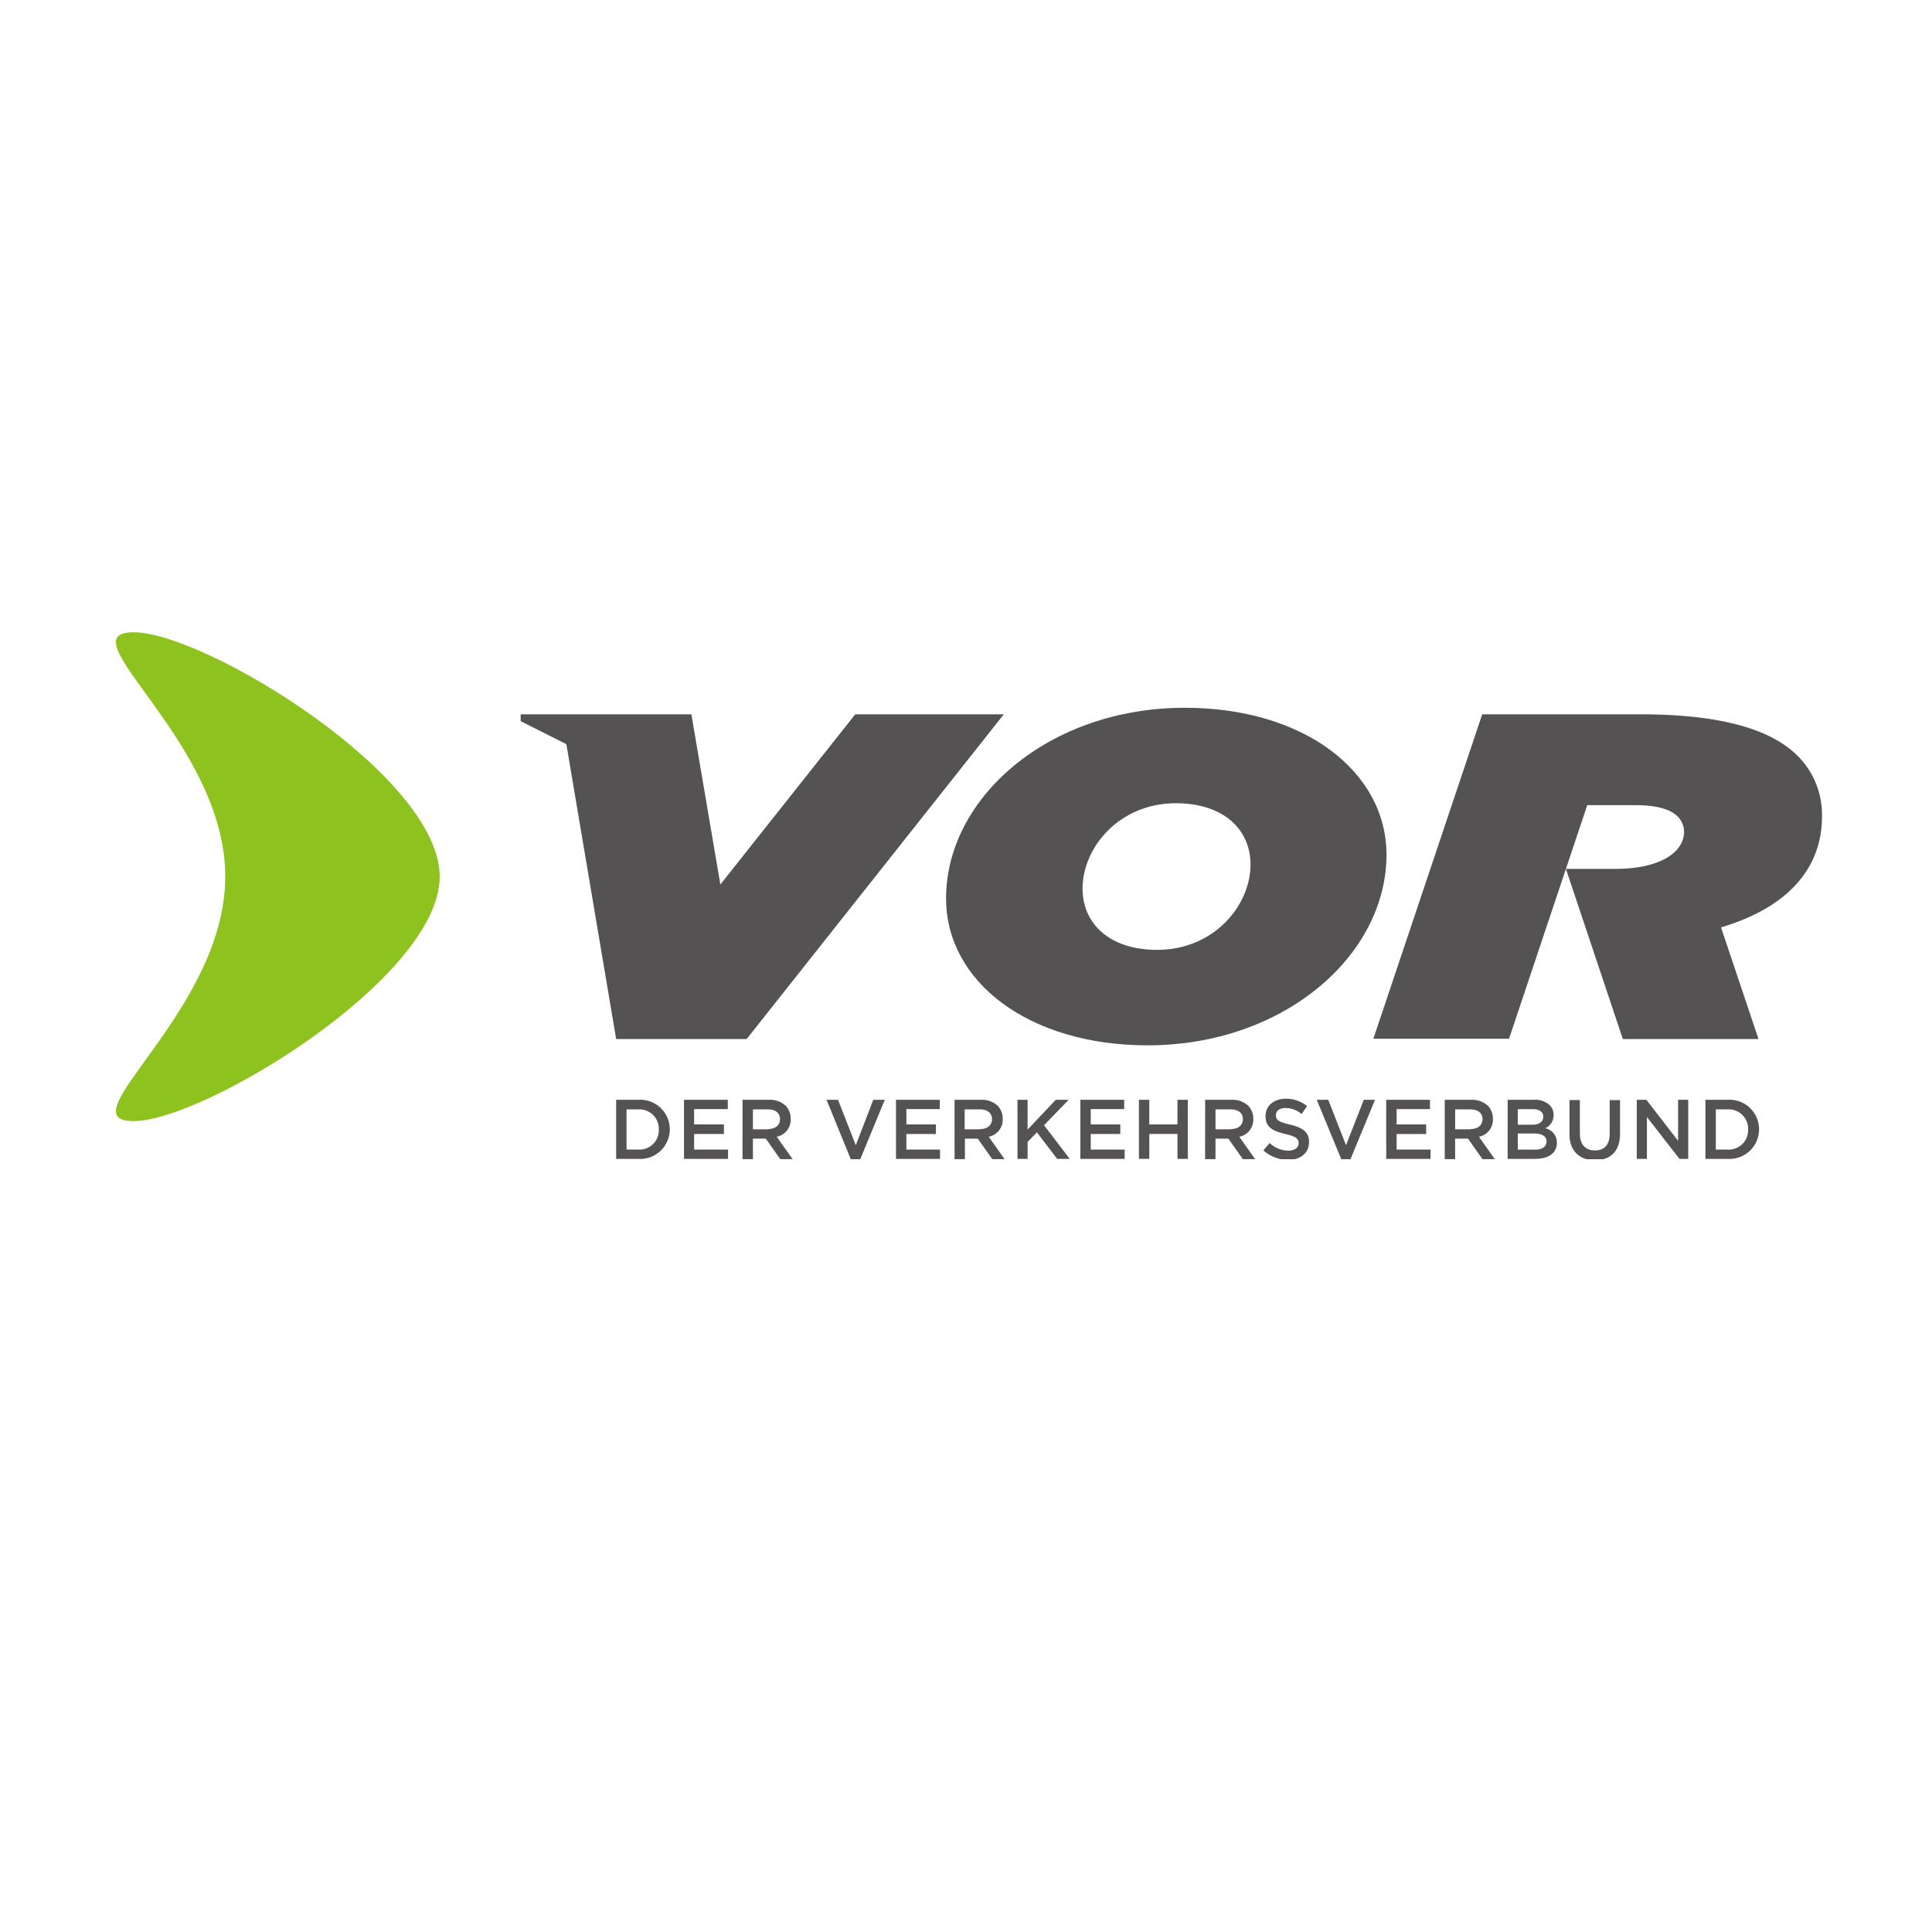 <svg data-name="Group 3" xmlns="http://www.w3.org/2000/svg" width="300" height="300"><rect width="100%" height="100%" fill="#808080" stroke="none"/><defs><clipPath id="a"><path data-name="Rechteck 240" transform="translate(266 3628)" fill="#fff" stroke="#707070" d="M0 0h265v82H0z"/></clipPath></defs><path data-name="Pfad 487" d="M280.883 179.121v-.877c.031-.031.031 0 .06 0v.877c.001.029-.029.029-.06 0Z" fill="#fddb3f"/><path data-name="Pfad 488" d="M280.944 178.244h-.06v-.632h.06Z" fill="#fdeb94"/><path data-name="Pfad 489" d="M280.883 179.121h.06v.514c-.117-.155-.029-.332-.06-.514Z" fill="#fee679"/><path data-name="Pfad 492" d="M280.945 179.847a8.67 8.67 0 0 0-.273 1.542 13.758 13.758 0 0 1-3.565 6.926 13.4 13.4 0 0 1-8.227 4.265 13.655 13.655 0 0 1-11.7-3.781 13.413 13.413 0 0 1-4.113-7.8 13.729 13.729 0 0 1 3.206-11.46 13.158 13.158 0 0 1 8.257-4.658 13.7 13.7 0 0 1 13.369 5.082 13.532 13.532 0 0 1 3.016 7.618 4.681 4.681 0 0 1 .031.666v.849a3.291 3.291 0 0 0 .031.544.515.515 0 0 0-.032.207Z" fill="#ffd101"/><g data-name="Group 1"><path data-name="Rectangle 1" fill="#fff" d="M0 0h300v300H0z"/></g><path data-name="Pfad 490" d="M81.719 107.832a92.437 92.437 0 0 1 12.552 1.573 50.835 50.835 0 0 1 6.654 1.632c.333.121.666.273 1 .363.3.091.393.242.393.575v21.563c-1.273-.363-2.51-.726-3.75-1.089a86.94 86.94 0 0 0-12.1-2.568 41.664 41.664 0 0 0-11.312-.148 22.519 22.519 0 0 0-9.195 3.056 16.953 16.953 0 0 0-7.138 9.285 27.653 27.653 0 0 0-1.331 7.863 37.983 37.983 0 0 0 .363 7.168 19.435 19.435 0 0 0 2.877 7.896 13.743 13.743 0 0 0 8.711 5.717 18.02 18.02 0 0 0 5.958.484 13.476 13.476 0 0 0 9.525-4.749 2.147 2.147 0 0 0 .3-.424.111.111 0 0 0 .031-.091.871.871 0 0 0-.393-.031H70.498c-.333 0-.453-.06-.453-.424v-17.574c0-.333.091-.424.424-.424h40.163c.333 0 .424.091.424.424v43.4c0 .3-.06.393-.393.393H94.391c-.363 0-.424-.121-.424-.453l.092-11.432a1.1 1.1 0 0 0-.06-.424c-.121.211-.211.424-.333.635a21.393 21.393 0 0 1-7.077 7.531 32.651 32.651 0 0 1-12.914 5.02 36.611 36.611 0 0 1-4.083.424c-.151.06-.3 0-.453.031h-3.117a38.65 38.65 0 0 1-10.828-1.636 33.979 33.979 0 0 1-5.807-2.268 32.519 32.519 0 0 1-7.046-4.777 36.09 36.09 0 0 1-6.17-7.046 37.329 37.329 0 0 1-4.539-9.771 44.178 44.178 0 0 1-1.451-6.593 33.569 33.569 0 0 1-.454-4.93c0-.484-.031-.968-.031-1.452v-4.414a43.323 43.323 0 0 1 1.907-12.434 41.039 41.039 0 0 1 2.661-6.684 37.937 37.937 0 0 1 5.293-7.832 41.442 41.442 0 0 1 8.378-7.38 44.115 44.115 0 0 1 9.618-4.839 53.381 53.381 0 0 1 11.679-2.783 44.79 44.79 0 0 1 6.019-.453h.968a4.9 4.9 0 0 0 .666-.031h3.267a1.649 1.649 0 0 0 .666.031h.414c.185.09.336.03.487.09Z" fill="#061ab1"/><path data-name="Pfad 491" d="M207.508 193.062c-2.3-.06-4.6-.182-6.866-.363-3.085-.242-6.14-.605-9.195-1.119a62.975 62.975 0 0 1-7.863-1.783c-.3-.091-.393-.211-.393-.544v-21.686c0-.453 0-.453.424-.333a97.569 97.569 0 0 0 10.646 2.6c2.752.544 5.535 1 8.319 1.358a70.45 70.45 0 0 0 6.684.514 28.077 28.077 0 0 0 5.958-.393 8.594 8.594 0 0 0 3.172-1.173 3.324 3.324 0 0 0 1.633-3.565 2.257 2.257 0 0 0-1.119-1.542 9.265 9.265 0 0 0-3.025-1.18c-3.3-.756-6.593-1.512-9.89-2.238a48.354 48.354 0 0 1-10.555-3.418 23.653 23.653 0 0 1-9.225-7.289 21.657 21.657 0 0 1-3.75-8.983 29.191 29.191 0 0 1-.453-5.384 28.163 28.163 0 0 1 3.267-13.913 25.559 25.559 0 0 1 10.8-10.469 36.495 36.495 0 0 1 10.736-3.563 53.6 53.6 0 0 1 6.593-.726c.151-.06.3 0 .424-.031h.484a4.054 4.054 0 0 0 .605-.031h3.056a1.649 1.649 0 0 0 .666.031h.9a52.424 52.424 0 0 1 5.777.363c3.327.333 6.654.756 9.951 1.331 2.087.363 4.174.756 6.261 1.273.605.151.605.182.605.786v20.527c0 .514-.06.544-.575.424a118.217 118.217 0 0 0-7.289-1.6c-2.752-.514-5.5-1-8.257-1.358a120.26 120.26 0 0 0-5.746-.605 46.811 46.811 0 0 0-5.051-.06 11.263 11.263 0 0 0-5.051 1.18 3.661 3.661 0 0 0-2.026 2.45 2.694 2.694 0 0 0 1.331 2.994 8.592 8.592 0 0 0 2.661 1.119c2.722.7 5.444 1.3 8.2 1.966 2.51.605 5.051 1.149 7.5 1.966a32.789 32.789 0 0 1 9.83 4.991 20.658 20.658 0 0 1 6.957 9.316 27.221 27.221 0 0 1 1.505 6.954 36.353 36.353 0 0 1 .06 5.444 25.2 25.2 0 0 1-4.683 13.336 27.071 27.071 0 0 1-6.321 6.14 34.309 34.309 0 0 1-11.009 4.9 47.5 47.5 0 0 1-6.775 1.21 40.918 40.918 0 0 1-4.688.242h-4.355c-.3-.066-.572-.004-.845-.066Z" fill="#061ab1"/><path data-name="Pfad 493" d="M119.435 150.418v-40.862c0-.363.091-.424.424-.424h25.617c.333 0 .393.091.393.424v60.161c0 .484 0 .484.484.484h27.978c.363 0 .424.091.424.424v20.688c0 .363-.121.424-.453.424h-54.444c-.393 0-.453-.091-.453-.484q.045-20.42.03-40.835Z" fill="#061ab1"/><path data-name="Rechteck 240" fill="#fff" stroke="#707070" d="M30 108h251v85H30z"/><g data-name="Group 2"><g data-name="Group 1"><path data-name="Rectangle 1" fill="#fff" d="M0 0h300v300H0z"/></g></g><g data-name="Gruppe maskieren 20" transform="translate(-248 -3530)" clip-path="url(#a)"><path data-name="Pfad 716" d="M394.904 3669.509c0-15.632 15.931-29.607 37.083-29.607 18.52 0 31.306 9.94 31.306 22.81 0 15.632-15.931 29.607-37.083 29.607-18.52 0-31.306-9.9-31.306-22.81m47.277-5.267c0-5.31-4.035-9.515-11.6-9.515-8.835 0-14.484 6.924-14.484 13.253 0 5.31 4.035 9.515 11.6 9.515 8.792 0 14.484-6.882 14.484-13.253" fill="#545252"/><path data-name="Pfad 717" d="M521.06 3691.343h-21.068l-8.835-26.421h7.646c7.009 0 10.7-2.6 10.7-5.777a3.4 3.4 0 0 0-1.359-2.676c-1.189-.934-3.228-1.444-6.2-1.444h-7.476l-12.147 36.273h-21.068l16.906-50.378h24.552c11.6 0 18.987 2 23.235 5.395a12.9 12.9 0 0 1 4.97 10.492c0 7.434-4.588 13.89-15.674 17.2Z" fill="#545252"/><path data-name="Pfad 718" d="m380.801 3640.923-20.943 26.421-4.5-26.421h-26.506v1.062l7.094 3.569 7.731 45.79h20.261l39.93-50.421Z" fill="#545252"/><path data-name="Pfad 719" d="M316.278 3666.111c0 15.717-36.616 37.974-47.532 37.974s14.23-16.99 14.23-37.974-25.148-37.932-14.233-37.932c10.959-.042 47.532 22.215 47.532 37.932" fill="#8dc21f"/><path data-name="Pfad 720" d="M343.677 3700.776h3.44a4.585 4.585 0 0 1 4.885 4.545v.042a4.593 4.593 0 0 1-4.885 4.588h-3.44Zm1.611 1.487v6.244h1.827a3.012 3.012 0 0 0 3.186-3.1v-.042a3.012 3.012 0 0 0-3.186-3.1Z" fill="#545252"/><path data-name="Pfad 721" d="M354.21 3700.775h6.8v1.445h-5.228v2.379h4.63v1.487h-4.63v2.421h5.267v1.445h-6.839Z" fill="#545252"/><path data-name="Pfad 722" d="M363.301 3700.776h4.078a3.609 3.609 0 0 1 2.634.934 2.905 2.905 0 0 1 .764 2v.042a2.685 2.685 0 0 1-2.167 2.761l2.464 3.483h-1.912l-2.251-3.186h-2v3.186H363.3Zm3.95 4.545c1.146 0 1.869-.594 1.869-1.53 0-.977-.722-1.53-1.912-1.53h-2.294v3.1h2.336Z" fill="#545252"/><path data-name="Pfad 723" d="M376.342 3700.775h1.784l2.761 7.052 2.719-7.052h1.784l-3.823 9.26h-1.444Z" fill="#545252"/><path data-name="Pfad 724" d="M387.13 3700.775h6.8v1.445h-5.186v2.379h4.586v1.487h-4.588v2.421h5.225v1.445h-6.837Z" fill="#545252"/><path data-name="Pfad 725" d="M396.22 3700.776h4.078a3.61 3.61 0 0 1 2.634.934 2.905 2.905 0 0 1 .764 2v.042a2.685 2.685 0 0 1-2.167 2.761l2.464 3.483h-1.912l-2.251-3.186h-2v3.186h-1.607Zm3.95 4.545c1.146 0 1.869-.594 1.869-1.53 0-.977-.722-1.53-1.912-1.53h-2.336v3.1h2.379Z" fill="#545252"/><path data-name="Pfad 726" d="M405.991 3700.775h1.572v4.63l4.376-4.63h2l-3.823 3.95 3.993 5.225h-1.954l-3.143-4.117-1.445 1.487v2.634h-1.572Z" fill="#545252"/><path data-name="Pfad 727" d="M415.76 3700.775h6.8v1.445h-5.19v2.379h4.588v1.487h-4.588v2.421h5.267v1.445h-6.877Z" fill="#545252"/><path data-name="Pfad 728" d="M424.85 3700.775h1.611v3.823h4.376v-3.823h1.611v9.175h-1.611v-3.868h-4.372v3.865h-1.611Z" fill="#545252"/><path data-name="Pfad 729" d="M435.13 3700.776h4.078a3.61 3.61 0 0 1 2.634.934 2.905 2.905 0 0 1 .764 2v.042a2.685 2.685 0 0 1-2.167 2.761l2.464 3.483h-1.912l-2.251-3.186h-2v3.186h-1.611Zm3.993 4.545c1.146 0 1.869-.594 1.869-1.53 0-.977-.722-1.53-1.912-1.53h-2.336v3.1h2.379Z" fill="#545252"/><path data-name="Pfad 730" d="m444.177 3708.631.977-1.146a4.274 4.274 0 0 0 2.888 1.189c.977 0 1.611-.467 1.611-1.146v-.04c0-.637-.382-1.019-2.082-1.4-1.954-.467-3.058-1.062-3.058-2.761v-.044c0-1.572 1.317-2.676 3.143-2.676a5.223 5.223 0 0 1 3.311 1.146l-.849 1.231a4 4 0 0 0-2.506-.934c-.934 0-1.487.467-1.487 1.1v.042c0 .722.425 1.019 2.209 1.445 1.954.467 2.931 1.146 2.931 2.676v.042c0 1.7-1.359 2.761-3.271 2.761a5.913 5.913 0 0 1-3.822-1.487" fill="#545252"/><path data-name="Pfad 731" d="M452.464 3700.775h1.784l2.761 7.052 2.761-7.052h1.742l-3.823 9.26h-1.4Z" fill="#545252"/><path data-name="Pfad 732" d="M463.249 3700.775h6.8v1.445h-5.182v2.379h4.588v1.487h-4.588v2.421h5.267v1.445h-6.882Z" fill="#545252"/><path data-name="Pfad 733" d="M472.34 3700.776h4.078a3.61 3.61 0 0 1 2.634.934 2.905 2.905 0 0 1 .764 2v.042a2.685 2.685 0 0 1-2.167 2.761l2.464 3.483h-1.912l-2.251-3.186h-2v3.186h-1.611v-9.22Zm3.993 4.545c1.146 0 1.869-.594 1.869-1.53 0-.977-.722-1.53-1.912-1.53h-2.336v3.1h2.378Z" fill="#545252"/><path data-name="Pfad 734" d="M482.109 3700.776h4.117a3.276 3.276 0 0 1 2.379.805 2.086 2.086 0 0 1 .637 1.53v.042a2.165 2.165 0 0 1-1.317 2.039 2.269 2.269 0 0 1 1.827 2.209v.042c0 1.657-1.359 2.506-3.4 2.506h-4.248Zm5.522 2.6c0-.722-.594-1.146-1.611-1.146h-2.334v2.421h2.209c1.019 0 1.742-.382 1.742-1.274Zm-1.4 2.634h-2.549v2.506h2.676c1.1 0 1.784-.425 1.784-1.274v-.042c0-.722-.637-1.189-1.912-1.189" fill="#545252"/><path data-name="Pfad 735" d="M491.709 3706.082v-5.267h1.611v5.225c0 1.7.9 2.6 2.336 2.6s2.294-.849 2.294-2.549v-5.267h1.61v5.225c0 2.761-1.53 4.117-3.95 4.117-2.379-.042-3.908-1.445-3.908-4.078" fill="#545252"/><path data-name="Pfad 736" d="M502.159 3700.775h1.487l4.928 6.371v-6.371h1.572v9.175h-1.359l-5.055-6.5v6.5h-1.572Z" fill="#545252"/><path data-name="Pfad 737" d="M512.821 3700.776h3.44a4.585 4.585 0 0 1 4.885 4.545v.042a4.593 4.593 0 0 1-4.885 4.588h-3.44Zm1.611 1.487v6.244h1.827a3.012 3.012 0 0 0 3.186-3.1v-.042a3.012 3.012 0 0 0-3.186-3.1Z" fill="#545252"/></g></svg>
